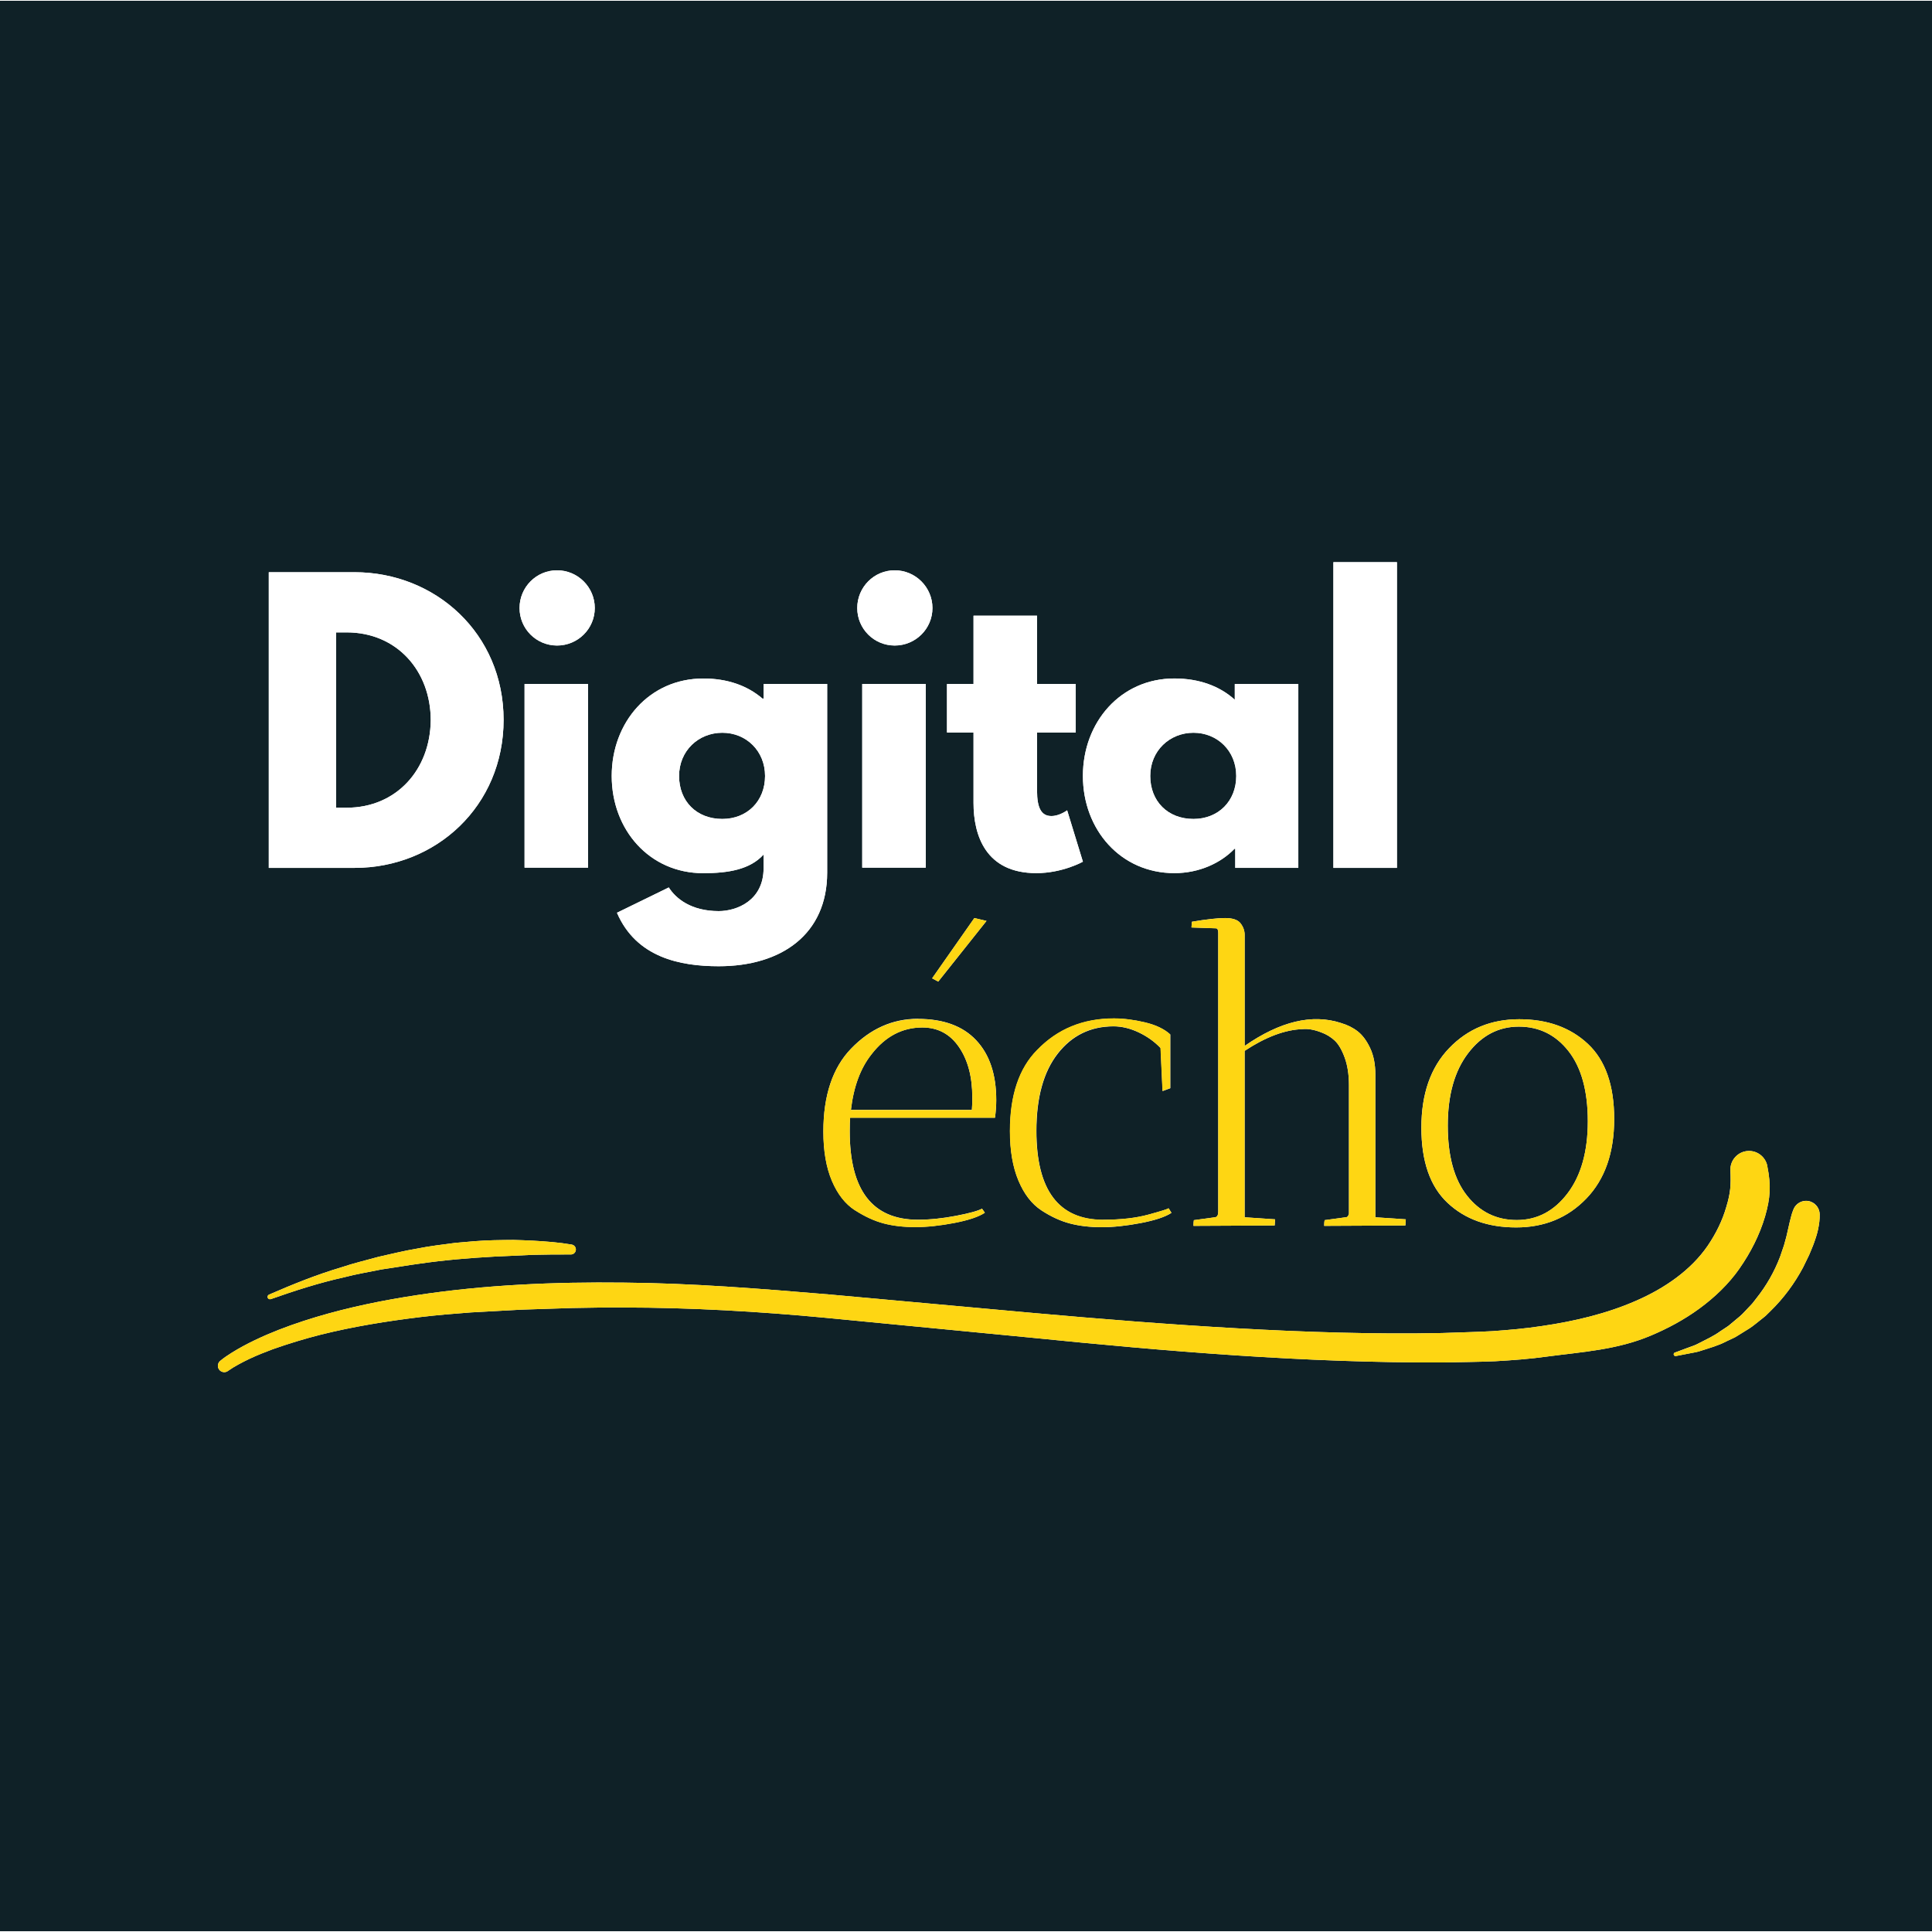 <svg xmlns="http://www.w3.org/2000/svg" xmlns:xlink="http://www.w3.org/1999/xlink" width="500" zoomAndPan="magnify" viewBox="0 0 375 375" height="500" preserveAspectRatio="xMidYMid meet" version="1.2"><g id="3bad5ce483"><rect x="0" width="375" y="0" height="375" style="fill:#ffffff;fill-opacity:1;stroke:none;"/><rect x="0" width="375" y="0" height="375" style="fill:#ffffff;fill-opacity:1;stroke:none;"/><path style=" stroke:none;fill-rule:nonzero;fill:#0f2127;fill-opacity:1;" d="M 188.719 212.961 C 188.719 208.98 187.852 205.73 186.121 203.211 C 184.391 200.691 182.02 199.43 179.031 199.43 C 175.141 199.43 171.859 201.152 169.18 204.602 C 167.027 207.301 165.688 210.91 165.16 215.422 L 188.641 215.422 C 188.691 214.84 188.719 214.012 188.719 212.953 Z M 188.719 212.961 "/><path style=" stroke:none;fill-rule:nonzero;fill:#0f2127;fill-opacity:1;" d="M 83.605 139.809 C 83.605 130.207 77.023 122.746 67.285 122.746 L 65.242 122.746 L 65.242 156.777 L 67.285 156.777 C 76.926 156.777 83.504 149.406 83.605 139.809 Z M 83.605 139.809 "/><path style=" stroke:none;fill-rule:nonzero;fill:#0f2127;fill-opacity:1;" d="M 294.406 236.812 C 298.348 236.812 301.625 235.094 304.258 231.641 C 306.875 228.191 308.195 223.523 308.195 217.641 C 308.195 211.762 306.945 207.223 304.457 204.039 C 301.957 200.859 298.746 199.27 294.805 199.27 C 290.867 199.27 287.586 200.992 284.957 204.441 C 282.324 207.891 281.016 212.57 281.016 218.48 C 281.016 224.391 282.266 228.934 284.754 232.082 C 287.246 235.242 290.465 236.812 294.406 236.812 Z M 294.406 236.812 "/><path style=" stroke:none;fill-rule:nonzero;fill:#0f2127;fill-opacity:1;" d="M 231.652 158.957 C 236.473 158.957 239.953 155.477 239.953 150.617 C 239.953 145.758 236.242 142.227 231.652 142.227 C 227.062 142.227 223.262 145.707 223.262 150.617 C 223.262 155.527 226.641 158.957 231.652 158.957 Z M 231.652 158.957 "/><path style=" stroke:none;fill-rule:nonzero;fill:#0f2127;fill-opacity:1;" d="M 140.199 158.957 C 145.02 158.957 148.496 155.477 148.496 150.617 C 148.496 145.758 144.789 142.227 140.199 142.227 C 135.605 142.227 131.809 145.707 131.809 150.617 C 131.809 155.527 135.188 158.957 140.199 158.957 Z M 140.199 158.957 "/><path style=" stroke:none;fill-rule:nonzero;fill:#0f2127;fill-opacity:1;" d="M 0 0.148 L 0 374.852 L 375 374.852 L 375 0.148 Z M 281.285 203.441 C 284.887 199.699 289.414 197.832 294.875 197.832 C 300.336 197.832 304.777 199.422 308.188 202.602 C 311.598 205.781 313.309 210.652 313.309 217.203 C 313.309 223.75 311.508 228.902 307.906 232.633 C 304.305 236.371 299.766 238.242 294.277 238.242 C 288.785 238.242 284.344 236.652 280.965 233.473 C 277.574 230.293 275.883 225.422 275.883 218.871 C 275.883 212.32 277.684 207.172 281.285 203.441 Z M 258.812 109.117 L 271.145 109.117 L 271.145 168.457 L 258.812 168.457 Z M 260.266 198.562 C 261.523 198.93 262.613 199.469 263.535 200.191 C 264.453 200.91 265.254 201.98 265.934 203.41 C 266.613 204.84 266.953 206.57 266.953 208.582 L 266.953 236.273 L 272.863 236.672 C 272.863 236.723 272.836 237.121 272.785 237.863 L 257.023 237.941 C 257.023 237.461 257.055 237.094 257.105 236.832 L 261.203 236.273 C 261.523 236.273 261.723 236.031 261.832 235.551 L 261.832 210.652 C 261.832 208.582 261.555 206.789 261.004 205.281 C 260.453 203.77 259.805 202.672 259.074 201.98 C 258.332 201.289 257.473 200.762 256.473 200.391 C 255.105 199.859 253.902 199.652 252.852 199.75 C 249.441 199.859 245.684 201.262 241.582 203.973 L 241.582 236.273 L 247.492 236.672 C 247.492 236.723 247.465 237.121 247.414 237.863 L 231.652 237.941 C 231.652 237.461 231.684 237.094 231.73 236.832 L 235.832 236.273 C 236.254 236.223 236.461 235.852 236.461 235.164 L 236.461 181.059 C 236.461 180.48 236.301 180.18 235.992 180.18 L 231.262 180.02 L 231.344 178.91 C 234.184 178.43 236.332 178.191 237.801 178.191 C 239.273 178.191 240.273 178.539 240.793 179.219 C 241.312 179.91 241.582 180.648 241.582 181.449 L 241.582 203.012 C 248.465 198.242 254.684 196.75 260.254 198.551 Z M 227.941 131.695 C 232.762 131.695 236.754 133.176 239.672 135.828 L 239.672 132.766 L 252.004 132.766 L 252.004 168.457 L 239.762 168.457 L 239.762 164.75 L 239.621 164.75 C 236.984 167.488 232.812 169.48 227.941 169.48 C 217.512 169.48 210.191 161.039 210.191 150.609 C 210.191 140.176 217.512 131.695 227.941 131.695 Z M 214.152 236.754 C 217.562 236.754 220.48 236.422 222.891 235.762 C 225.312 235.102 226.621 234.691 226.832 234.531 L 227.383 235.414 C 226.172 236.211 224.184 236.871 221.391 237.402 C 218.613 237.934 216.082 238.203 213.832 238.203 C 211.582 238.203 209.52 237.961 207.691 237.484 C 205.852 237.004 204 236.152 202.141 234.934 C 200.281 233.711 198.789 231.793 197.691 229.164 C 196.59 226.543 196.039 223.344 196.039 219.57 C 196.039 212.621 197.801 207.371 201.32 203.82 C 205.262 199.742 210.223 197.691 216.211 197.691 C 218.102 197.691 220.113 197.941 222.242 198.449 C 224.371 198.949 226.012 199.742 227.16 200.801 L 227.16 211.223 L 225.66 211.781 L 225.273 203.43 C 224.113 202.211 222.711 201.199 221.062 200.41 C 219.41 199.621 217.762 199.219 216.141 199.219 C 211.68 199.219 208.07 200.98 205.312 204.512 C 202.551 208.043 201.172 213.043 201.172 219.512 C 201.172 231.023 205.5 236.773 214.172 236.773 Z M 183.809 132.758 L 188.961 132.758 L 188.961 119.496 L 201.289 119.496 L 201.289 132.758 L 208.801 132.758 L 208.801 142.168 L 201.289 142.168 L 201.289 153.477 C 201.289 156.816 202.121 158.387 204.07 158.387 C 205.652 158.387 207.133 157.277 207.133 157.277 L 210.191 167.25 C 210.191 167.25 206.25 169.469 201.152 169.469 C 191.32 169.469 188.961 162.148 188.961 155.84 L 188.961 142.168 L 183.809 142.168 Z M 191.48 178.75 L 182.109 190.531 L 180.93 189.891 L 189.121 178.191 Z M 173.668 110.695 C 177.699 110.695 180.988 113.984 180.988 118.016 C 180.988 122.047 177.699 125.297 173.668 125.297 C 169.641 125.297 166.391 122.055 166.391 118.016 C 166.391 113.977 169.629 110.695 173.668 110.695 Z M 179.691 132.758 L 179.691 168.41 L 167.359 168.41 L 167.359 132.758 Z M 178.168 197.762 C 183.109 197.762 186.879 199.141 189.469 201.902 C 192.07 204.66 193.371 208.531 193.371 213.52 C 193.371 214.582 193.289 215.723 193.129 216.941 L 165.008 216.941 C 164.957 217.523 164.93 218.402 164.93 219.562 C 164.93 231.023 169.34 236.742 178.16 236.742 C 180.469 236.742 182.941 236.492 185.57 235.984 C 188.199 235.484 189.879 235.012 190.609 234.594 L 191.16 235.383 C 189.949 236.184 187.969 236.844 185.211 237.371 C 182.449 237.902 179.93 238.172 177.648 238.172 C 175.371 238.172 173.32 237.934 171.508 237.453 C 169.699 236.973 167.848 236.121 165.957 234.902 C 164.07 233.684 162.57 231.773 161.469 229.172 C 160.367 226.57 159.82 223.391 159.82 219.621 C 159.82 212.621 161.609 207.262 165.18 203.551 C 168.91 199.68 173.238 197.742 178.18 197.742 Z M 136.488 131.695 C 141.219 131.695 145.066 133.086 147.988 135.586 L 148.219 135.586 L 148.219 132.758 L 160.547 132.758 L 160.547 169.379 C 160.547 181.34 151.699 187.551 139.496 187.551 C 132.035 187.551 123.508 185.879 119.746 177.168 L 129.809 172.258 C 131.148 174.391 134.117 176.848 139.496 176.848 C 142.926 176.848 148.207 174.859 148.207 168.508 L 148.207 165.867 C 145.566 168.789 141.348 169.488 136.477 169.488 C 126.047 169.488 118.727 161.047 118.727 150.617 C 118.727 140.188 126.047 131.707 136.477 131.707 Z M 108.125 110.695 C 112.156 110.695 115.445 113.984 115.445 118.016 C 115.445 122.047 112.156 125.297 108.125 125.297 C 104.094 125.297 100.844 122.055 100.844 118.016 C 100.844 113.977 104.086 110.695 108.125 110.695 Z M 114.145 132.758 L 114.145 168.41 L 101.816 168.41 L 101.816 132.758 Z M 52.172 111.066 L 68.812 111.066 C 84.523 111.066 97.746 123.027 97.746 139.719 C 97.746 156.41 84.625 168.457 68.812 168.457 L 52.172 168.457 Z M 52.211 251.285 C 56.793 249.293 61.453 247.402 66.262 245.984 C 68.645 245.172 71.094 244.613 73.516 243.934 C 75.965 243.395 78.402 242.773 80.895 242.363 C 83.363 241.863 85.863 241.574 88.355 241.242 C 90.863 241.023 93.363 240.762 95.887 240.723 C 97.145 240.684 98.406 240.691 99.664 240.672 C 100.926 240.691 102.184 240.762 103.434 240.812 C 105.957 240.961 108.445 241.133 110.977 241.574 C 111.496 241.664 111.855 242.164 111.758 242.691 C 111.676 243.164 111.266 243.492 110.805 243.492 L 110.766 243.492 C 108.336 243.492 105.855 243.492 103.395 243.562 L 96.016 243.902 C 91.105 244.172 86.195 244.582 81.324 245.293 C 80.105 245.453 78.883 245.645 77.676 245.844 L 74.023 246.402 C 71.613 246.902 69.172 247.281 66.785 247.922 C 61.965 248.992 57.254 250.504 52.574 252.152 L 52.555 252.152 C 52.305 252.242 52.043 252.125 51.953 251.875 C 51.871 251.645 51.984 251.383 52.211 251.285 Z M 300.395 263.293 C 296.996 263.773 293.586 264.023 290.184 264.215 C 286.805 264.363 283.465 264.375 280.105 264.453 C 253.273 264.555 226.441 262.293 199.992 259.625 L 160.348 255.793 C 147.156 254.543 134.117 253.793 120.938 253.785 C 117.637 253.762 114.348 253.824 111.055 253.883 L 101.195 254.203 L 91.363 254.742 C 88.094 254.984 84.824 255.254 81.574 255.645 C 75.074 256.434 68.605 257.473 62.273 259.055 C 59.113 259.855 55.992 260.805 52.941 261.883 C 51.422 262.445 49.914 263.043 48.453 263.734 C 47.723 264.086 47.004 264.434 46.312 264.824 C 45.633 265.195 44.902 265.633 44.352 266.023 L 44.242 266.105 C 43.691 266.504 42.922 266.375 42.523 265.824 C 42.141 265.293 42.242 264.562 42.73 264.152 C 43.512 263.504 44.191 263.062 44.934 262.594 C 45.664 262.133 46.414 261.703 47.164 261.293 C 48.664 260.484 50.203 259.754 51.762 259.074 C 54.883 257.734 58.074 256.625 61.293 255.652 C 67.754 253.723 74.344 252.375 80.973 251.375 C 94.246 249.363 107.664 248.805 121.027 248.953 C 134.406 249.062 147.707 250.145 160.957 251.254 L 200.641 254.855 C 213.852 256.035 227.062 257.094 240.273 257.832 C 253.484 258.574 266.695 259.004 279.855 258.742 C 283.137 258.613 286.434 258.562 289.695 258.375 C 292.926 258.145 296.156 257.863 299.324 257.375 C 305.676 256.453 311.918 254.953 317.566 252.473 C 323.207 250.012 328.246 246.484 331.457 241.805 C 333.047 239.461 334.309 236.941 335.086 234.211 C 335.906 231.504 335.988 230.031 335.867 227.172 C 335.789 225.172 337.34 223.492 339.328 223.402 C 341.137 223.32 342.699 224.594 343.027 226.32 L 343.027 226.371 C 343.77 230.102 343.637 232.492 342.59 236.121 C 341.52 239.754 339.77 243.152 337.629 246.215 C 335.477 249.285 332.746 251.863 329.809 254.012 C 326.859 256.164 323.676 257.875 320.406 259.242 C 313.867 262.004 307.168 262.395 300.375 263.293 Z M 352.91 238.512 C 352.719 239.395 352.457 240.262 352.148 241.102 C 351.859 241.953 351.48 242.762 351.148 243.594 C 350.77 244.402 350.367 245.203 349.98 245.992 C 348.309 249.133 346.168 252.023 343.637 254.484 L 342.699 255.402 C 342.367 255.695 342.008 255.953 341.668 256.234 C 340.969 256.766 340.316 257.355 339.578 257.824 L 337.359 259.203 C 336.996 259.445 336.617 259.645 336.219 259.824 L 335.047 260.375 C 333.52 261.184 331.848 261.625 330.238 262.152 C 329.449 262.453 328.586 262.543 327.758 262.723 L 325.277 263.203 C 325.086 263.242 324.906 263.113 324.867 262.926 C 324.836 262.754 324.926 262.586 325.086 262.523 L 325.129 262.523 C 325.129 262.523 327.449 261.652 327.449 261.652 C 328.207 261.355 328.996 261.145 329.719 260.734 C 331.168 259.984 332.637 259.324 333.949 258.363 L 334.949 257.703 C 335.289 257.492 335.617 257.266 335.906 256.992 L 337.738 255.465 C 338.34 254.953 338.848 254.332 339.398 253.773 C 339.668 253.484 339.949 253.215 340.199 252.914 L 340.918 251.984 C 342.867 249.543 344.418 246.812 345.52 243.914 L 346.27 241.715 C 346.457 240.961 346.707 240.234 346.859 239.484 L 347.367 237.254 C 347.559 236.543 347.727 235.742 347.949 235.164 L 348.098 234.773 C 348.617 233.414 350.148 232.734 351.508 233.254 C 352.539 233.652 353.18 234.633 353.199 235.672 C 353.219 236.742 353.09 237.582 352.91 238.484 Z M 352.91 238.512 "/><path style=" stroke:none;fill-rule:nonzero;fill:#ffffff;fill-opacity:1;" d="M 68.812 111.066 L 52.172 111.066 L 52.172 168.457 L 68.812 168.457 C 84.625 168.457 97.746 156.5 97.746 139.719 C 97.746 122.938 84.535 111.066 68.812 111.066 Z M 67.285 156.777 L 65.242 156.777 L 65.242 122.746 L 67.285 122.746 C 77.016 122.746 83.605 130.207 83.605 139.809 C 83.516 149.406 76.926 156.777 67.285 156.777 Z M 67.285 156.777 "/><path style=" stroke:none;fill-rule:nonzero;fill:#ffffff;fill-opacity:1;" d="M 101.816 132.758 L 114.145 132.758 L 114.145 168.41 L 101.816 168.41 Z M 101.816 132.758 "/><path style=" stroke:none;fill-rule:nonzero;fill:#ffffff;fill-opacity:1;" d="M 108.125 110.695 C 104.094 110.695 100.844 113.984 100.844 118.016 C 100.844 122.047 104.086 125.297 108.125 125.297 C 112.164 125.297 115.445 122.055 115.445 118.016 C 115.445 113.977 112.156 110.695 108.125 110.695 Z M 108.125 110.695 "/><path style=" stroke:none;fill-rule:nonzero;fill:#ffffff;fill-opacity:1;" d="M 148.219 135.586 L 147.988 135.586 C 145.066 133.086 141.219 131.695 136.488 131.695 C 126.059 131.695 118.738 140.176 118.738 150.609 C 118.738 161.039 126.059 169.48 136.488 169.48 C 141.359 169.48 145.578 168.777 148.219 165.859 L 148.219 168.5 C 148.219 174.848 142.938 176.84 139.508 176.84 C 134.129 176.84 131.168 174.379 129.816 172.25 L 119.758 177.16 C 123.508 185.871 132.035 187.539 139.508 187.539 C 151.699 187.539 160.559 181.328 160.559 169.367 L 160.559 132.746 L 148.227 132.746 L 148.227 135.578 Z M 140.199 158.957 C 135.188 158.957 131.809 155.477 131.809 150.617 C 131.809 145.758 135.516 142.227 140.199 142.227 C 144.879 142.227 148.496 145.707 148.496 150.617 C 148.496 155.527 145.02 158.957 140.199 158.957 Z M 140.199 158.957 "/><path style=" stroke:none;fill-rule:nonzero;fill:#ffffff;fill-opacity:1;" d="M 173.668 110.695 C 169.641 110.695 166.391 113.984 166.391 118.016 C 166.391 122.047 169.629 125.297 173.668 125.297 C 177.711 125.297 180.988 122.055 180.988 118.016 C 180.988 113.977 177.699 110.695 173.668 110.695 Z M 173.668 110.695 "/><path style=" stroke:none;fill-rule:nonzero;fill:#ffffff;fill-opacity:1;" d="M 167.359 132.758 L 179.691 132.758 L 179.691 168.41 L 167.359 168.41 Z M 167.359 132.758 "/><path style=" stroke:none;fill-rule:nonzero;fill:#ffffff;fill-opacity:1;" d="M 204.07 158.398 C 202.121 158.398 201.289 156.816 201.289 153.488 L 201.289 142.176 L 208.801 142.176 L 208.801 132.766 L 201.289 132.766 L 201.289 119.508 L 188.961 119.508 L 188.961 132.766 L 183.809 132.766 L 183.809 142.176 L 188.961 142.176 L 188.961 155.848 C 188.961 162.148 191.32 169.48 201.152 169.48 C 206.25 169.48 210.191 167.258 210.191 167.258 L 207.133 157.289 C 207.133 157.289 205.652 158.398 204.07 158.398 Z M 204.07 158.398 "/><path style=" stroke:none;fill-rule:nonzero;fill:#ffffff;fill-opacity:1;" d="M 239.672 135.816 C 236.754 133.176 232.762 131.688 227.941 131.688 C 217.512 131.688 210.191 140.168 210.191 150.598 C 210.191 161.027 217.512 169.469 227.941 169.469 C 232.812 169.469 236.984 167.48 239.621 164.738 L 239.762 164.738 L 239.762 168.449 L 252.004 168.449 L 252.004 132.758 L 239.672 132.758 Z M 231.652 158.957 C 226.641 158.957 223.262 155.477 223.262 150.617 C 223.262 145.758 226.973 142.227 231.652 142.227 C 236.332 142.227 239.953 145.707 239.953 150.617 C 239.953 155.527 236.473 158.957 231.652 158.957 Z M 231.652 158.957 "/><path style=" stroke:none;fill-rule:nonzero;fill:#ffffff;fill-opacity:1;" d="M 258.812 109.117 L 271.145 109.117 L 271.145 168.457 L 258.812 168.457 Z M 258.812 109.117 "/><path style=" stroke:none;fill-rule:nonzero;fill:#fed613;fill-opacity:1;" d="M 165.957 234.922 C 167.848 236.141 169.699 236.992 171.508 237.473 C 173.32 237.953 175.371 238.191 177.648 238.191 C 179.93 238.191 182.461 237.922 185.211 237.395 C 187.961 236.863 189.949 236.203 191.16 235.402 L 190.609 234.613 C 189.871 235.031 188.191 235.504 185.57 236.004 C 182.941 236.504 180.48 236.762 178.16 236.762 C 169.34 236.762 164.93 231.031 164.93 219.582 C 164.93 218.41 164.957 217.543 165.008 216.961 L 193.129 216.961 C 193.289 215.742 193.371 214.602 193.371 213.543 C 193.371 208.562 192.07 204.68 189.469 201.922 C 186.871 199.16 183.102 197.781 178.168 197.781 C 173.238 197.781 168.898 199.719 165.168 203.59 C 161.598 207.301 159.809 212.66 159.809 219.66 C 159.809 223.434 160.359 226.613 161.457 229.211 C 162.559 231.812 164.059 233.723 165.949 234.941 Z M 169.188 204.609 C 171.871 201.16 175.148 199.441 179.039 199.441 C 182.031 199.441 184.398 200.699 186.129 203.223 C 187.859 205.742 188.73 208.992 188.73 212.973 C 188.73 214.031 188.699 214.852 188.648 215.441 L 165.168 215.441 C 165.688 210.93 167.027 207.32 169.188 204.621 Z M 169.188 204.609 "/><path style=" stroke:none;fill-rule:nonzero;fill:#fed613;fill-opacity:1;" d="M 191.48 178.75 L 189.121 178.191 L 180.918 189.891 L 182.109 190.52 Z M 191.48 178.75 "/><path style=" stroke:none;fill-rule:nonzero;fill:#fed613;fill-opacity:1;" d="M 202.129 234.922 C 203.992 236.141 205.852 236.992 207.68 237.473 C 209.52 237.953 211.57 238.191 213.82 238.191 C 216.07 238.191 218.602 237.922 221.383 237.395 C 224.16 236.863 226.16 236.203 227.371 235.402 L 226.82 234.523 C 226.613 234.684 225.301 235.094 222.883 235.754 C 220.461 236.414 217.551 236.742 214.141 236.742 C 205.473 236.742 201.141 230.992 201.141 219.48 C 201.141 213.012 202.52 208.012 205.281 204.48 C 208.043 200.949 211.652 199.191 216.113 199.191 C 217.742 199.191 219.383 199.59 221.031 200.379 C 222.684 201.172 224.094 202.18 225.242 203.402 L 225.633 211.75 L 227.133 211.191 L 227.133 200.77 C 225.973 199.711 224.332 198.93 222.211 198.422 C 220.082 197.922 218.07 197.66 216.18 197.66 C 210.191 197.66 205.23 199.699 201.289 203.789 C 197.77 207.34 196.012 212.59 196.012 219.543 C 196.012 223.312 196.559 226.504 197.66 229.133 C 198.762 231.762 200.25 233.684 202.109 234.902 Z M 202.129 234.922 "/><path style=" stroke:none;fill-rule:nonzero;fill:#fed613;fill-opacity:1;" d="M 236.461 181.059 L 236.461 235.164 C 236.461 235.852 236.254 236.223 235.832 236.273 L 231.73 236.832 C 231.684 237.102 231.652 237.473 231.652 237.941 L 247.414 237.863 C 247.465 237.121 247.492 236.723 247.492 236.672 L 241.582 236.273 L 241.582 203.973 C 245.684 201.27 249.434 199.859 252.852 199.75 C 253.902 199.641 255.113 199.859 256.473 200.391 C 257.473 200.762 258.332 201.289 259.074 201.98 C 259.805 202.672 260.453 203.77 261.004 205.281 C 261.555 206.789 261.832 208.582 261.832 210.652 L 261.832 235.551 C 261.723 236.031 261.523 236.273 261.203 236.273 L 257.105 236.832 C 257.055 237.102 257.023 237.473 257.023 237.941 L 272.785 237.863 C 272.836 237.121 272.863 236.723 272.863 236.672 L 266.953 236.273 L 266.953 208.582 C 266.953 206.57 266.613 204.84 265.934 203.41 C 265.254 201.98 264.453 200.902 263.535 200.191 C 262.613 199.469 261.523 198.93 260.266 198.562 C 254.695 196.762 248.473 198.242 241.594 203.02 L 241.594 181.461 C 241.594 180.66 241.332 179.918 240.805 179.23 C 240.273 178.539 239.281 178.199 237.812 178.199 C 236.344 178.199 234.191 178.441 231.352 178.918 L 231.273 180.031 L 236.004 180.191 C 236.312 180.191 236.473 180.48 236.473 181.07 Z M 236.461 181.059 "/><path style=" stroke:none;fill-rule:nonzero;fill:#fed613;fill-opacity:1;" d="M 294.285 238.242 C 299.777 238.242 304.316 236.371 307.918 232.633 C 311.516 228.891 313.316 223.75 313.316 217.203 C 313.316 210.652 311.605 205.781 308.195 202.602 C 304.785 199.422 300.348 197.832 294.887 197.832 C 289.426 197.832 284.895 199.699 281.297 203.441 C 277.695 207.18 275.895 212.32 275.895 218.871 C 275.895 225.422 277.586 230.293 280.977 233.473 C 284.363 236.652 288.805 238.242 294.285 238.242 Z M 284.945 204.43 C 287.574 200.98 290.855 199.262 294.797 199.262 C 298.734 199.262 301.957 200.852 304.445 204.031 C 306.938 207.211 308.188 211.75 308.188 217.633 C 308.188 223.512 306.875 228.191 304.246 231.633 C 301.617 235.082 298.336 236.801 294.395 236.801 C 290.457 236.801 287.234 235.223 284.746 232.074 C 282.246 228.914 281.004 224.383 281.004 218.473 C 281.004 212.562 282.316 207.883 284.945 204.43 Z M 284.945 204.43 "/><path style=" stroke:none;fill-rule:nonzero;fill:#fed613;fill-opacity:1;" d="M 52.562 252.164 L 52.582 252.164 C 57.262 250.504 61.973 248.992 66.793 247.922 C 69.172 247.293 71.625 246.902 74.035 246.402 L 77.684 245.844 C 78.895 245.645 80.113 245.453 81.336 245.293 C 86.203 244.582 91.113 244.172 96.023 243.902 L 103.406 243.562 C 105.867 243.492 108.348 243.484 110.777 243.492 L 110.816 243.492 C 111.277 243.492 111.688 243.164 111.766 242.691 C 111.855 242.172 111.508 241.672 110.984 241.574 C 108.457 241.133 105.965 240.961 103.445 240.812 C 102.184 240.762 100.926 240.691 99.676 240.672 C 98.414 240.691 97.156 240.672 95.895 240.723 C 93.375 240.773 90.875 241.023 88.363 241.242 C 85.863 241.574 83.363 241.863 80.906 242.363 C 78.426 242.773 75.973 243.395 73.523 243.934 C 71.105 244.613 68.652 245.172 66.273 245.984 C 61.465 247.414 56.805 249.293 52.223 251.285 C 52.004 251.383 51.883 251.633 51.961 251.875 C 52.055 252.125 52.324 252.242 52.562 252.164 Z M 52.562 252.164 "/><path style=" stroke:none;fill-rule:nonzero;fill:#fed613;fill-opacity:1;" d="M 351.508 233.273 C 350.148 232.754 348.629 233.434 348.098 234.793 L 347.949 235.184 C 347.727 235.762 347.547 236.562 347.367 237.273 L 346.859 239.504 C 346.707 240.254 346.457 240.984 346.27 241.734 L 345.52 243.934 C 344.418 246.832 342.867 249.562 340.918 252.004 L 340.199 252.934 C 339.949 253.234 339.656 253.504 339.398 253.793 C 338.848 254.344 338.34 254.965 337.738 255.484 L 335.906 257.016 C 335.609 257.285 335.289 257.516 334.949 257.723 L 333.949 258.383 C 332.648 259.332 331.176 260.004 329.719 260.754 C 329.008 261.164 328.207 261.375 327.449 261.676 L 325.129 262.523 L 325.086 262.523 C 324.926 262.594 324.828 262.766 324.867 262.934 C 324.906 263.125 325.086 263.242 325.277 263.215 L 327.758 262.734 C 328.578 262.555 329.438 262.465 330.238 262.164 C 331.848 261.633 333.527 261.195 335.047 260.383 L 336.219 259.832 C 336.617 259.664 336.996 259.465 337.359 259.215 L 339.578 257.832 C 340.316 257.363 340.969 256.773 341.668 256.242 C 342.008 255.965 342.367 255.703 342.699 255.414 L 343.637 254.492 C 346.168 252.035 348.309 249.152 349.98 246.004 C 350.367 245.203 350.77 244.414 351.148 243.602 C 351.48 242.773 351.859 241.965 352.148 241.113 C 352.457 240.273 352.73 239.414 352.91 238.523 C 353.09 237.613 353.219 236.781 353.199 235.711 C 353.18 234.672 352.539 233.691 351.508 233.293 Z M 351.508 233.273 "/><path style=" stroke:none;fill-rule:nonzero;fill:#fed613;fill-opacity:1;" d="M 337.637 246.215 C 339.777 243.152 341.52 239.754 342.598 236.121 C 343.648 232.492 343.789 230.102 343.047 226.371 L 343.047 226.32 C 342.699 224.594 341.148 223.332 339.34 223.402 C 337.34 223.48 335.789 225.172 335.879 227.172 C 335.996 230.031 335.918 231.504 335.098 234.211 C 334.328 236.941 333.059 239.461 331.469 241.805 C 328.258 246.484 323.219 250.023 317.578 252.473 C 311.926 254.953 305.688 256.453 299.336 257.375 C 296.164 257.863 292.938 258.145 289.707 258.375 C 286.457 258.562 283.145 258.613 279.863 258.742 C 266.703 259.004 253.492 258.574 240.281 257.832 C 227.07 257.094 213.863 256.035 200.652 254.855 L 160.969 251.254 C 147.719 250.145 134.418 249.062 121.035 248.953 C 107.676 248.805 94.254 249.363 80.984 251.375 C 74.355 252.375 67.754 253.715 61.305 255.652 C 58.074 256.625 54.883 257.742 51.773 259.074 C 50.223 259.754 48.684 260.473 47.172 261.293 C 46.422 261.703 45.672 262.133 44.941 262.594 C 44.191 263.062 43.523 263.516 42.742 264.152 C 42.254 264.562 42.141 265.293 42.531 265.824 C 42.934 266.375 43.703 266.504 44.254 266.105 L 44.363 266.023 C 44.902 265.633 45.633 265.195 46.324 264.824 C 47.023 264.434 47.742 264.086 48.461 263.734 C 49.922 263.055 51.434 262.453 52.953 261.883 C 56.012 260.805 59.125 259.855 62.285 259.055 C 68.613 257.473 75.086 256.445 81.586 255.645 C 84.836 255.254 88.105 254.984 91.375 254.742 L 101.207 254.203 L 111.066 253.883 C 114.355 253.824 117.645 253.762 120.945 253.785 C 134.129 253.805 147.168 254.543 160.359 255.793 L 200 259.625 C 226.453 262.293 253.285 264.555 280.113 264.453 C 283.477 264.375 286.816 264.363 290.195 264.215 C 293.594 264.023 297.004 263.766 300.406 263.293 C 307.195 262.395 313.898 262.004 320.438 259.242 C 323.695 257.863 326.887 256.164 329.836 254.012 C 332.77 251.863 335.508 249.285 337.656 246.215 Z M 337.637 246.215 "/></g></svg>